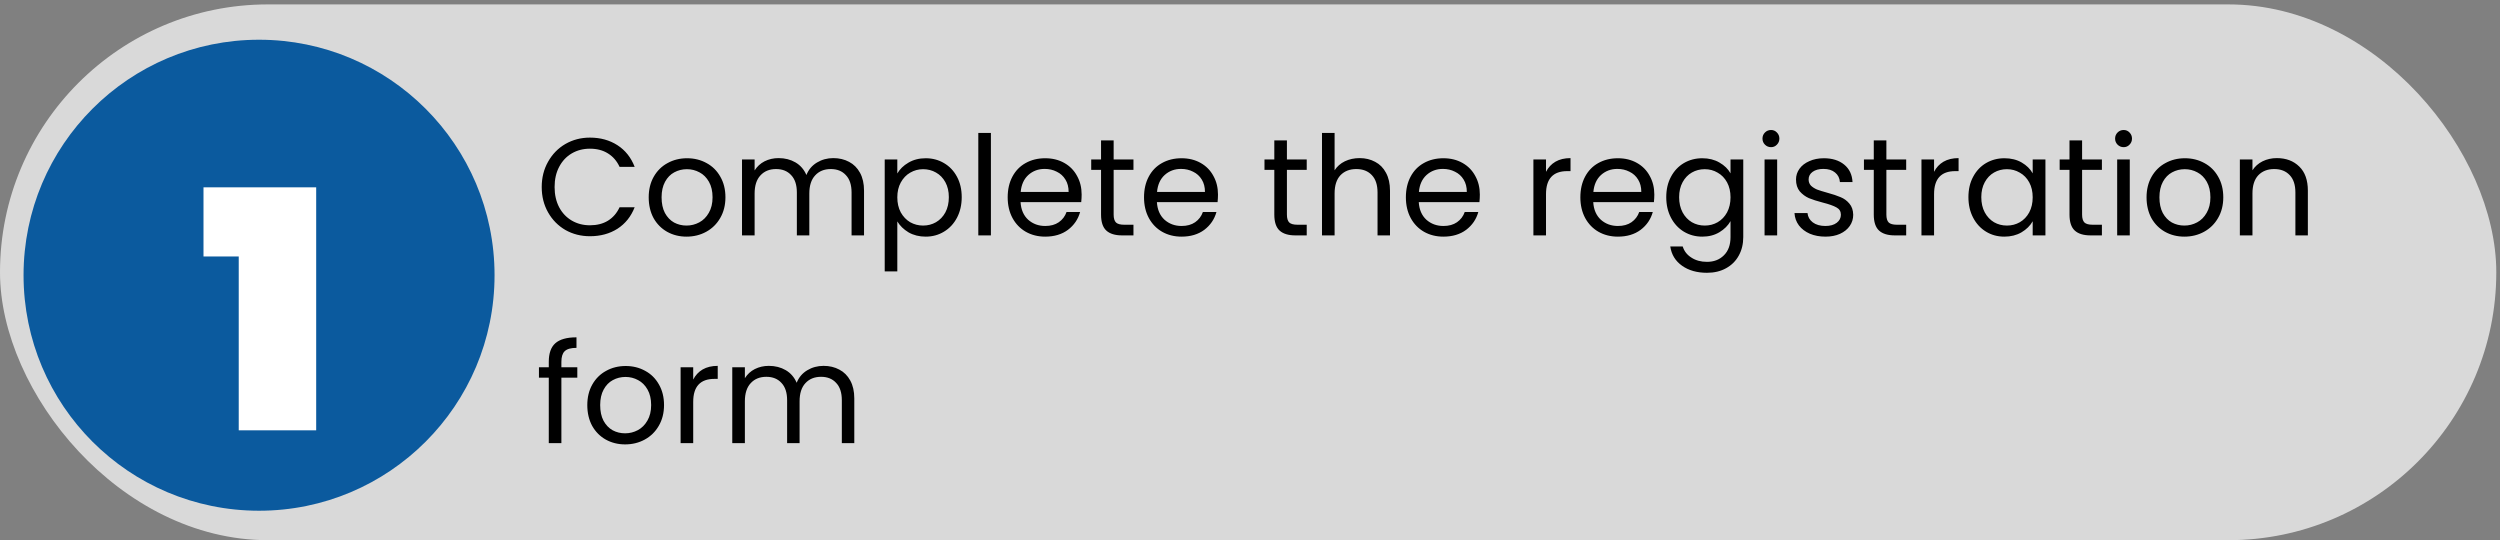 <svg xmlns="http://www.w3.org/2000/svg" width="361" height="78" viewBox="0 0 361 78" fill="none"><rect x="0" y="0" width="361" height="78" fill="#808080" stroke="none"/><rect y="0.636" width="360.465" height="77.364" rx="38.682" fill="#D9D9D9"></rect><path d="M78.224 27.011C78.224 25.651 78.531 24.431 79.144 23.351C79.757 22.258 80.591 21.404 81.644 20.791C82.711 20.177 83.891 19.871 85.184 19.871C86.704 19.871 88.031 20.238 89.164 20.971C90.297 21.704 91.124 22.744 91.644 24.091H89.464C89.077 23.251 88.517 22.604 87.784 22.151C87.064 21.698 86.197 21.471 85.184 21.471C84.211 21.471 83.337 21.698 82.564 22.151C81.791 22.604 81.184 23.251 80.744 24.091C80.304 24.918 80.084 25.891 80.084 27.011C80.084 28.117 80.304 29.091 80.744 29.931C81.184 30.758 81.791 31.398 82.564 31.851C83.337 32.304 84.211 32.531 85.184 32.531C86.197 32.531 87.064 32.311 87.784 31.871C88.517 31.418 89.077 30.771 89.464 29.931H91.644C91.124 31.264 90.297 32.297 89.164 33.031C88.031 33.751 86.704 34.111 85.184 34.111C83.891 34.111 82.711 33.811 81.644 33.211C80.591 32.597 79.757 31.751 79.144 30.671C78.531 29.591 78.224 28.371 78.224 27.011ZM99.133 34.171C98.106 34.171 97.173 33.938 96.333 33.471C95.507 33.004 94.853 32.344 94.373 31.491C93.906 30.624 93.673 29.624 93.673 28.491C93.673 27.371 93.913 26.384 94.393 25.531C94.886 24.664 95.553 24.004 96.393 23.551C97.233 23.084 98.173 22.851 99.213 22.851C100.253 22.851 101.193 23.084 102.033 23.551C102.873 24.004 103.533 24.657 104.013 25.511C104.506 26.364 104.753 27.358 104.753 28.491C104.753 29.624 104.5 30.624 103.993 31.491C103.5 32.344 102.826 33.004 101.973 33.471C101.12 33.938 100.173 34.171 99.133 34.171ZM99.133 32.571C99.787 32.571 100.4 32.417 100.973 32.111C101.546 31.804 102.006 31.344 102.353 30.731C102.713 30.117 102.893 29.371 102.893 28.491C102.893 27.611 102.72 26.864 102.373 26.251C102.026 25.637 101.573 25.184 101.013 24.891C100.453 24.584 99.847 24.431 99.193 24.431C98.526 24.431 97.913 24.584 97.353 24.891C96.806 25.184 96.367 25.637 96.033 26.251C95.7 26.864 95.533 27.611 95.533 28.491C95.533 29.384 95.693 30.137 96.013 30.751C96.347 31.364 96.787 31.824 97.333 32.131C97.88 32.424 98.48 32.571 99.133 32.571ZM120.326 22.831C121.179 22.831 121.939 23.011 122.606 23.371C123.273 23.718 123.799 24.244 124.186 24.951C124.573 25.657 124.766 26.517 124.766 27.531V33.991H122.966V27.791C122.966 26.698 122.693 25.864 122.146 25.291C121.613 24.704 120.886 24.411 119.966 24.411C119.019 24.411 118.266 24.718 117.706 25.331C117.146 25.931 116.866 26.804 116.866 27.951V33.991H115.066V27.791C115.066 26.698 114.793 25.864 114.246 25.291C113.713 24.704 112.986 24.411 112.066 24.411C111.119 24.411 110.366 24.718 109.806 25.331C109.246 25.931 108.966 26.804 108.966 27.951V33.991H107.146V23.031H108.966V24.611C109.326 24.038 109.806 23.598 110.406 23.291C111.019 22.984 111.693 22.831 112.426 22.831C113.346 22.831 114.159 23.038 114.866 23.451C115.573 23.864 116.099 24.471 116.446 25.271C116.753 24.497 117.259 23.898 117.966 23.471C118.673 23.044 119.459 22.831 120.326 22.831ZM129.572 25.051C129.932 24.424 130.465 23.904 131.172 23.491C131.892 23.064 132.725 22.851 133.672 22.851C134.645 22.851 135.525 23.084 136.312 23.551C137.112 24.017 137.738 24.677 138.192 25.531C138.645 26.371 138.872 27.351 138.872 28.471C138.872 29.578 138.645 30.564 138.192 31.431C137.738 32.297 137.112 32.971 136.312 33.451C135.525 33.931 134.645 34.171 133.672 34.171C132.738 34.171 131.912 33.964 131.192 33.551C130.485 33.124 129.945 32.597 129.572 31.971V39.191H127.752V23.031H129.572V25.051ZM137.012 28.471C137.012 27.644 136.845 26.924 136.512 26.311C136.178 25.698 135.725 25.231 135.152 24.911C134.592 24.591 133.972 24.431 133.292 24.431C132.625 24.431 132.005 24.598 131.432 24.931C130.872 25.251 130.418 25.724 130.072 26.351C129.738 26.964 129.572 27.677 129.572 28.491C129.572 29.317 129.738 30.044 130.072 30.671C130.418 31.284 130.872 31.758 131.432 32.091C132.005 32.411 132.625 32.571 133.292 32.571C133.972 32.571 134.592 32.411 135.152 32.091C135.725 31.758 136.178 31.284 136.512 30.671C136.845 30.044 137.012 29.311 137.012 28.471ZM143.087 19.191V33.991H141.267V19.191H143.087ZM156.189 28.091C156.189 28.438 156.169 28.804 156.129 29.191H147.369C147.436 30.271 147.802 31.117 148.469 31.731C149.149 32.331 149.969 32.631 150.929 32.631C151.716 32.631 152.369 32.451 152.889 32.091C153.422 31.718 153.796 31.224 154.009 30.611H155.969C155.676 31.664 155.089 32.524 154.209 33.191C153.329 33.844 152.236 34.171 150.929 34.171C149.889 34.171 148.956 33.938 148.129 33.471C147.316 33.004 146.676 32.344 146.209 31.491C145.742 30.624 145.509 29.624 145.509 28.491C145.509 27.358 145.736 26.364 146.189 25.511C146.642 24.657 147.276 24.004 148.089 23.551C148.916 23.084 149.862 22.851 150.929 22.851C151.969 22.851 152.889 23.078 153.689 23.531C154.489 23.984 155.102 24.611 155.529 25.411C155.969 26.198 156.189 27.091 156.189 28.091ZM154.309 27.711C154.309 27.017 154.156 26.424 153.849 25.931C153.542 25.424 153.122 25.044 152.589 24.791C152.069 24.524 151.489 24.391 150.849 24.391C149.929 24.391 149.142 24.684 148.489 25.271C147.849 25.858 147.482 26.671 147.389 27.711H154.309ZM160.811 24.531V30.991C160.811 31.524 160.925 31.904 161.151 32.131C161.378 32.344 161.771 32.451 162.331 32.451H163.671V33.991H162.031C161.018 33.991 160.258 33.758 159.751 33.291C159.245 32.824 158.991 32.057 158.991 30.991V24.531H157.571V23.031H158.991V20.271H160.811V23.031H163.671V24.531H160.811ZM175.877 28.091C175.877 28.438 175.857 28.804 175.817 29.191H167.057C167.123 30.271 167.49 31.117 168.157 31.731C168.837 32.331 169.657 32.631 170.617 32.631C171.403 32.631 172.057 32.451 172.577 32.091C173.11 31.718 173.483 31.224 173.697 30.611H175.657C175.363 31.664 174.777 32.524 173.897 33.191C173.017 33.844 171.923 34.171 170.617 34.171C169.577 34.171 168.643 33.938 167.817 33.471C167.003 33.004 166.363 32.344 165.897 31.491C165.43 30.624 165.197 29.624 165.197 28.491C165.197 27.358 165.423 26.364 165.877 25.511C166.33 24.657 166.963 24.004 167.777 23.551C168.603 23.084 169.55 22.851 170.617 22.851C171.657 22.851 172.577 23.078 173.377 23.531C174.177 23.984 174.79 24.611 175.217 25.411C175.657 26.198 175.877 27.091 175.877 28.091ZM173.997 27.711C173.997 27.017 173.843 26.424 173.537 25.931C173.23 25.424 172.81 25.044 172.277 24.791C171.757 24.524 171.177 24.391 170.537 24.391C169.617 24.391 168.83 24.684 168.177 25.271C167.537 25.858 167.17 26.671 167.077 27.711H173.997ZM185.831 24.531V30.991C185.831 31.524 185.944 31.904 186.171 32.131C186.398 32.344 186.791 32.451 187.351 32.451H188.691V33.991H187.051C186.038 33.991 185.278 33.758 184.771 33.291C184.264 32.824 184.011 32.057 184.011 30.991V24.531H182.591V23.031H184.011V20.271H185.831V23.031H188.691V24.531H185.831ZM196.336 22.831C197.163 22.831 197.909 23.011 198.576 23.371C199.243 23.718 199.763 24.244 200.136 24.951C200.523 25.657 200.716 26.517 200.716 27.531V33.991H198.916V27.791C198.916 26.698 198.643 25.864 198.096 25.291C197.549 24.704 196.803 24.411 195.856 24.411C194.896 24.411 194.129 24.711 193.556 25.311C192.996 25.911 192.716 26.784 192.716 27.931V33.991H190.896V19.191H192.716V24.591C193.076 24.031 193.569 23.598 194.196 23.291C194.836 22.984 195.549 22.831 196.336 22.831ZM213.689 28.091C213.689 28.438 213.669 28.804 213.629 29.191H204.869C204.936 30.271 205.302 31.117 205.969 31.731C206.649 32.331 207.469 32.631 208.429 32.631C209.216 32.631 209.869 32.451 210.389 32.091C210.922 31.718 211.296 31.224 211.509 30.611H213.469C213.176 31.664 212.589 32.524 211.709 33.191C210.829 33.844 209.736 34.171 208.429 34.171C207.389 34.171 206.456 33.938 205.629 33.471C204.816 33.004 204.176 32.344 203.709 31.491C203.242 30.624 203.009 29.624 203.009 28.491C203.009 27.358 203.236 26.364 203.689 25.511C204.142 24.657 204.776 24.004 205.589 23.551C206.416 23.084 207.362 22.851 208.429 22.851C209.469 22.851 210.389 23.078 211.189 23.531C211.989 23.984 212.602 24.611 213.029 25.411C213.469 26.198 213.689 27.091 213.689 28.091ZM211.809 27.711C211.809 27.017 211.656 26.424 211.349 25.931C211.042 25.424 210.622 25.044 210.089 24.791C209.569 24.524 208.989 24.391 208.349 24.391C207.429 24.391 206.642 24.684 205.989 25.271C205.349 25.858 204.982 26.671 204.889 27.711H211.809ZM223.243 24.811C223.563 24.184 224.017 23.698 224.603 23.351C225.203 23.004 225.93 22.831 226.783 22.831V24.711H226.303C224.263 24.711 223.243 25.817 223.243 28.031V33.991H221.423V23.031H223.243V24.811ZM238.884 28.091C238.884 28.438 238.864 28.804 238.824 29.191H230.064C230.131 30.271 230.498 31.117 231.164 31.731C231.844 32.331 232.664 32.631 233.624 32.631C234.411 32.631 235.064 32.451 235.584 32.091C236.118 31.718 236.491 31.224 236.704 30.611H238.664C238.371 31.664 237.784 32.524 236.904 33.191C236.024 33.844 234.931 34.171 233.624 34.171C232.584 34.171 231.651 33.938 230.824 33.471C230.011 33.004 229.371 32.344 228.904 31.491C228.438 30.624 228.204 29.624 228.204 28.491C228.204 27.358 228.431 26.364 228.884 25.511C229.338 24.657 229.971 24.004 230.784 23.551C231.611 23.084 232.558 22.851 233.624 22.851C234.664 22.851 235.584 23.078 236.384 23.531C237.184 23.984 237.798 24.611 238.224 25.411C238.664 26.198 238.884 27.091 238.884 28.091ZM237.004 27.711C237.004 27.017 236.851 26.424 236.544 25.931C236.238 25.424 235.818 25.044 235.284 24.791C234.764 24.524 234.184 24.391 233.544 24.391C232.624 24.391 231.838 24.684 231.184 25.271C230.544 25.858 230.178 26.671 230.084 27.711H237.004ZM245.807 22.851C246.753 22.851 247.58 23.058 248.287 23.471C249.007 23.884 249.54 24.404 249.887 25.031V23.031H251.727V34.231C251.727 35.231 251.513 36.117 251.087 36.891C250.66 37.678 250.047 38.291 249.247 38.731C248.46 39.171 247.54 39.391 246.487 39.391C245.047 39.391 243.847 39.051 242.887 38.371C241.927 37.691 241.36 36.764 241.187 35.591H242.987C243.187 36.258 243.6 36.791 244.227 37.191C244.853 37.604 245.607 37.811 246.487 37.811C247.487 37.811 248.3 37.498 248.927 36.871C249.567 36.244 249.887 35.364 249.887 34.231V31.931C249.527 32.571 248.993 33.104 248.287 33.531C247.58 33.958 246.753 34.171 245.807 34.171C244.833 34.171 243.947 33.931 243.147 33.451C242.36 32.971 241.74 32.297 241.287 31.431C240.833 30.564 240.607 29.578 240.607 28.471C240.607 27.351 240.833 26.371 241.287 25.531C241.74 24.677 242.36 24.017 243.147 23.551C243.947 23.084 244.833 22.851 245.807 22.851ZM249.887 28.491C249.887 27.664 249.72 26.944 249.387 26.331C249.053 25.718 248.6 25.251 248.027 24.931C247.467 24.598 246.847 24.431 246.167 24.431C245.487 24.431 244.867 24.591 244.307 24.911C243.747 25.231 243.3 25.698 242.967 26.311C242.633 26.924 242.467 27.644 242.467 28.471C242.467 29.311 242.633 30.044 242.967 30.671C243.3 31.284 243.747 31.758 244.307 32.091C244.867 32.411 245.487 32.571 246.167 32.571C246.847 32.571 247.467 32.411 248.027 32.091C248.6 31.758 249.053 31.284 249.387 30.671C249.72 30.044 249.887 29.317 249.887 28.491ZM255.742 21.251C255.396 21.251 255.102 21.131 254.862 20.891C254.622 20.651 254.502 20.358 254.502 20.011C254.502 19.664 254.622 19.371 254.862 19.131C255.102 18.891 255.396 18.771 255.742 18.771C256.076 18.771 256.356 18.891 256.582 19.131C256.822 19.371 256.942 19.664 256.942 20.011C256.942 20.358 256.822 20.651 256.582 20.891C256.356 21.131 256.076 21.251 255.742 21.251ZM256.622 23.031V33.991H254.802V23.031H256.622ZM263.604 34.171C262.764 34.171 262.011 34.031 261.344 33.751C260.678 33.458 260.151 33.057 259.764 32.551C259.378 32.031 259.164 31.438 259.124 30.771H261.004C261.058 31.317 261.311 31.764 261.764 32.111C262.231 32.458 262.838 32.631 263.584 32.631C264.278 32.631 264.824 32.477 265.224 32.171C265.624 31.864 265.824 31.477 265.824 31.011C265.824 30.531 265.611 30.177 265.184 29.951C264.758 29.711 264.098 29.477 263.204 29.251C262.391 29.038 261.724 28.824 261.204 28.611C260.698 28.384 260.258 28.058 259.884 27.631C259.524 27.191 259.344 26.617 259.344 25.911C259.344 25.351 259.511 24.837 259.844 24.371C260.178 23.904 260.651 23.538 261.264 23.271C261.878 22.991 262.578 22.851 263.364 22.851C264.578 22.851 265.558 23.157 266.304 23.771C267.051 24.384 267.451 25.224 267.504 26.291H265.684C265.644 25.718 265.411 25.258 264.984 24.911C264.571 24.564 264.011 24.391 263.304 24.391C262.651 24.391 262.131 24.531 261.744 24.811C261.358 25.091 261.164 25.457 261.164 25.911C261.164 26.271 261.278 26.571 261.504 26.811C261.744 27.038 262.038 27.224 262.384 27.371C262.744 27.504 263.238 27.657 263.864 27.831C264.651 28.044 265.291 28.258 265.784 28.471C266.278 28.671 266.698 28.977 267.044 29.391C267.404 29.804 267.591 30.344 267.604 31.011C267.604 31.611 267.438 32.151 267.104 32.631C266.771 33.111 266.298 33.491 265.684 33.771C265.084 34.038 264.391 34.171 263.604 34.171ZM272.393 24.531V30.991C272.393 31.524 272.507 31.904 272.733 32.131C272.96 32.344 273.353 32.451 273.913 32.451H275.253V33.991H273.613C272.6 33.991 271.84 33.758 271.333 33.291C270.827 32.824 270.573 32.057 270.573 30.991V24.531H269.153V23.031H270.573V20.271H272.393V23.031H275.253V24.531H272.393ZM279.279 24.811C279.599 24.184 280.052 23.698 280.639 23.351C281.239 23.004 281.965 22.831 282.819 22.831V24.711H282.339C280.299 24.711 279.279 25.817 279.279 28.031V33.991H277.459V23.031H279.279V24.811ZM284.24 28.471C284.24 27.351 284.466 26.371 284.92 25.531C285.373 24.677 285.993 24.017 286.78 23.551C287.58 23.084 288.466 22.851 289.44 22.851C290.4 22.851 291.233 23.058 291.94 23.471C292.646 23.884 293.173 24.404 293.52 25.031V23.031H295.36V33.991H293.52V31.951C293.16 32.591 292.62 33.124 291.9 33.551C291.193 33.964 290.366 34.171 289.42 34.171C288.446 34.171 287.566 33.931 286.78 33.451C285.993 32.971 285.373 32.297 284.92 31.431C284.466 30.564 284.24 29.578 284.24 28.471ZM293.52 28.491C293.52 27.664 293.353 26.944 293.02 26.331C292.686 25.718 292.233 25.251 291.66 24.931C291.1 24.598 290.48 24.431 289.8 24.431C289.12 24.431 288.5 24.591 287.94 24.911C287.38 25.231 286.933 25.698 286.6 26.311C286.266 26.924 286.1 27.644 286.1 28.471C286.1 29.311 286.266 30.044 286.6 30.671C286.933 31.284 287.38 31.758 287.94 32.091C288.5 32.411 289.12 32.571 289.8 32.571C290.48 32.571 291.1 32.411 291.66 32.091C292.233 31.758 292.686 31.284 293.02 30.671C293.353 30.044 293.52 29.317 293.52 28.491ZM300.655 24.531V30.991C300.655 31.524 300.769 31.904 300.995 32.131C301.222 32.344 301.615 32.451 302.175 32.451H303.515V33.991H301.875C300.862 33.991 300.102 33.758 299.595 33.291C299.089 32.824 298.835 32.057 298.835 30.991V24.531H297.415V23.031H298.835V20.271H300.655V23.031H303.515V24.531H300.655ZM306.66 21.251C306.314 21.251 306.02 21.131 305.78 20.891C305.54 20.651 305.42 20.358 305.42 20.011C305.42 19.664 305.54 19.371 305.78 19.131C306.02 18.891 306.314 18.771 306.66 18.771C306.994 18.771 307.274 18.891 307.5 19.131C307.74 19.371 307.86 19.664 307.86 20.011C307.86 20.358 307.74 20.651 307.5 20.891C307.274 21.131 306.994 21.251 306.66 21.251ZM307.54 23.031V33.991H305.72V23.031H307.54ZM315.422 34.171C314.396 34.171 313.462 33.938 312.622 33.471C311.796 33.004 311.142 32.344 310.662 31.491C310.196 30.624 309.962 29.624 309.962 28.491C309.962 27.371 310.202 26.384 310.682 25.531C311.176 24.664 311.842 24.004 312.682 23.551C313.522 23.084 314.462 22.851 315.502 22.851C316.542 22.851 317.482 23.084 318.322 23.551C319.162 24.004 319.822 24.657 320.302 25.511C320.796 26.364 321.042 27.358 321.042 28.491C321.042 29.624 320.789 30.624 320.282 31.491C319.789 32.344 319.116 33.004 318.262 33.471C317.409 33.938 316.462 34.171 315.422 34.171ZM315.422 32.571C316.076 32.571 316.689 32.417 317.262 32.111C317.836 31.804 318.296 31.344 318.642 30.731C319.002 30.117 319.182 29.371 319.182 28.491C319.182 27.611 319.009 26.864 318.662 26.251C318.316 25.637 317.862 25.184 317.302 24.891C316.742 24.584 316.136 24.431 315.482 24.431C314.816 24.431 314.202 24.584 313.642 24.891C313.096 25.184 312.656 25.637 312.322 26.251C311.989 26.864 311.822 27.611 311.822 28.491C311.822 29.384 311.982 30.137 312.302 30.751C312.636 31.364 313.076 31.824 313.622 32.131C314.169 32.424 314.769 32.571 315.422 32.571ZM328.775 22.831C330.109 22.831 331.189 23.238 332.015 24.051C332.842 24.851 333.255 26.011 333.255 27.531V33.991H331.455V27.791C331.455 26.698 331.182 25.864 330.635 25.291C330.089 24.704 329.342 24.411 328.395 24.411C327.435 24.411 326.669 24.711 326.095 25.311C325.535 25.911 325.255 26.784 325.255 27.931V33.991H323.435V23.031H325.255V24.591C325.615 24.031 326.102 23.598 326.715 23.291C327.342 22.984 328.029 22.831 328.775 22.831ZM83.364 54.531H81.064V63.991H79.244V54.531H77.824V53.031H79.244V52.251C79.244 51.024 79.557 50.131 80.184 49.571C80.824 48.998 81.844 48.711 83.244 48.711V50.231C82.444 50.231 81.877 50.391 81.544 50.711C81.224 51.017 81.064 51.531 81.064 52.251V53.031H83.364V54.531ZM90.266 64.171C89.239 64.171 88.306 63.938 87.466 63.471C86.639 63.004 85.986 62.344 85.506 61.491C85.039 60.624 84.806 59.624 84.806 58.491C84.806 57.371 85.046 56.384 85.526 55.531C86.019 54.664 86.686 54.004 87.526 53.551C88.366 53.084 89.306 52.851 90.346 52.851C91.386 52.851 92.326 53.084 93.166 53.551C94.006 54.004 94.666 54.657 95.146 55.511C95.639 56.364 95.886 57.358 95.886 58.491C95.886 59.624 95.633 60.624 95.126 61.491C94.633 62.344 93.959 63.004 93.106 63.471C92.253 63.938 91.306 64.171 90.266 64.171ZM90.266 62.571C90.919 62.571 91.533 62.417 92.106 62.111C92.679 61.804 93.139 61.344 93.486 60.731C93.846 60.117 94.026 59.371 94.026 58.491C94.026 57.611 93.853 56.864 93.506 56.251C93.159 55.638 92.706 55.184 92.146 54.891C91.586 54.584 90.979 54.431 90.326 54.431C89.659 54.431 89.046 54.584 88.486 54.891C87.939 55.184 87.499 55.638 87.166 56.251C86.833 56.864 86.666 57.611 86.666 58.491C86.666 59.384 86.826 60.138 87.146 60.751C87.479 61.364 87.919 61.824 88.466 62.131C89.013 62.424 89.613 62.571 90.266 62.571ZM100.099 54.811C100.419 54.184 100.872 53.697 101.459 53.351C102.059 53.004 102.786 52.831 103.639 52.831V54.711H103.159C101.119 54.711 100.099 55.818 100.099 58.031V63.991H98.279V53.031H100.099V54.811ZM118.92 52.831C119.773 52.831 120.533 53.011 121.2 53.371C121.867 53.718 122.393 54.244 122.78 54.951C123.167 55.657 123.36 56.517 123.36 57.531V63.991H121.56V57.791C121.56 56.697 121.287 55.864 120.74 55.291C120.207 54.704 119.48 54.411 118.56 54.411C117.613 54.411 116.86 54.718 116.3 55.331C115.74 55.931 115.46 56.804 115.46 57.951V63.991H113.66V57.791C113.66 56.697 113.387 55.864 112.84 55.291C112.307 54.704 111.58 54.411 110.66 54.411C109.713 54.411 108.96 54.718 108.4 55.331C107.84 55.931 107.56 56.804 107.56 57.951V63.991H105.74V53.031H107.56V54.611C107.92 54.038 108.4 53.597 109 53.291C109.613 52.984 110.287 52.831 111.02 52.831C111.94 52.831 112.753 53.038 113.46 53.451C114.167 53.864 114.693 54.471 115.04 55.271C115.347 54.498 115.853 53.898 116.56 53.471C117.267 53.044 118.053 52.831 118.92 52.831Z" fill="black"></path><circle cx="37.407" cy="39.743" r="34.006" fill="#0B5A9E"></circle><path d="M29.385 37.034V27.05H45.657V62.138H34.473V37.034H29.385Z" fill="white"></path></svg>